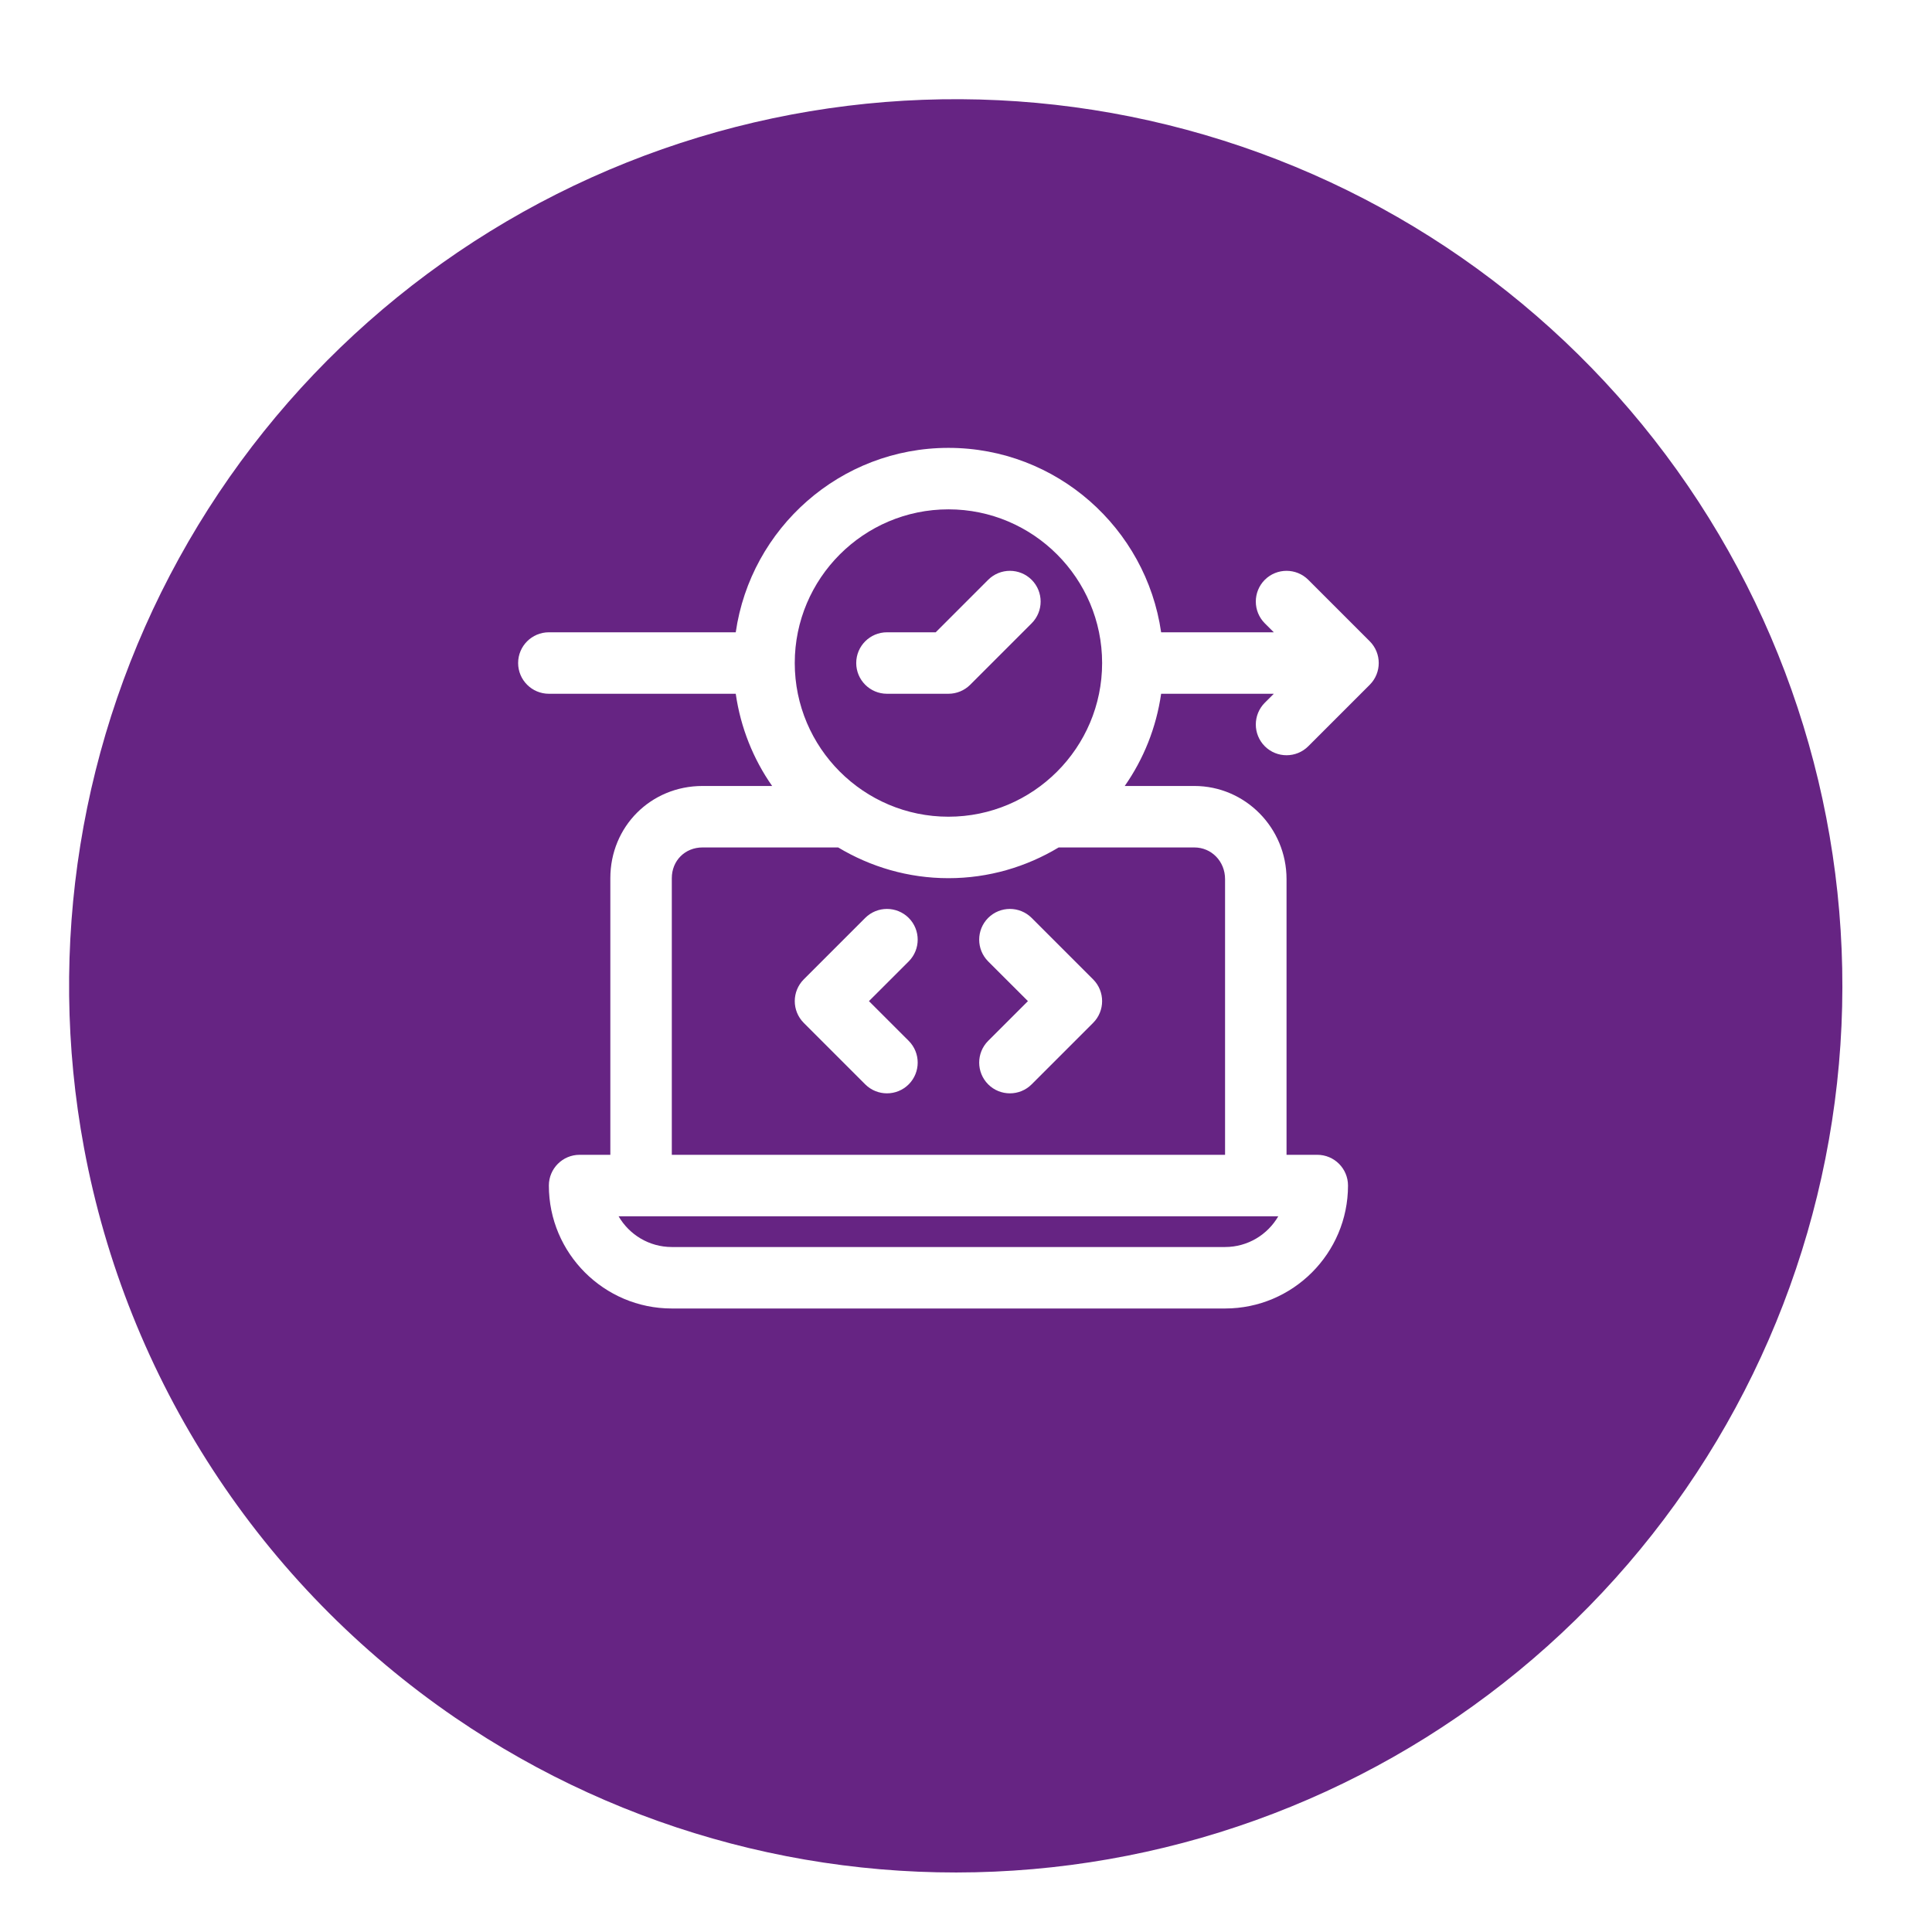 <svg width="55" height="55" viewBox="0 0 55 55" fill="none" xmlns="http://www.w3.org/2000/svg">
<g filter="url(#filter0_d_619_771)">
<path d="M2.392 29.855C1.325 24.115 2.28 18.183 5.096 13.069C7.911 7.955 12.412 3.974 17.832 1.806C23.253 -0.363 29.257 -0.585 34.823 1.176C40.389 2.937 45.172 6.573 48.358 11.465C51.544 16.357 52.936 22.202 52.297 28.005C51.658 33.807 49.027 39.209 44.852 43.29C40.678 47.371 35.218 49.879 29.402 50.386C23.586 50.894 17.774 49.37 12.956 46.074C10.215 44.198 7.87 41.8 6.058 39.017C4.245 36.234 2.999 33.12 2.392 29.855Z" fill="#662483"/>
</g>
<path d="M25.25 19.75H27C27.232 19.75 27.455 19.658 27.619 19.494L29.369 17.744C29.71 17.402 29.71 16.848 29.369 16.506C29.027 16.165 28.473 16.165 28.131 16.506L26.638 18H25.25C24.767 18 24.375 18.392 24.375 18.875C24.375 19.358 24.767 19.75 25.25 19.75Z" fill="white"/>
<path d="M36.006 21.244C36.177 21.415 36.401 21.5 36.625 21.5C36.849 21.5 37.073 21.415 37.244 21.244L38.994 19.494C39.335 19.152 39.335 18.598 38.994 18.256L37.244 16.506C36.902 16.165 36.348 16.165 36.006 16.506C35.665 16.848 35.665 17.402 36.006 17.744L36.263 18H33.055C32.628 15.037 30.079 12.75 27 12.75C23.921 12.75 21.372 15.037 20.945 18H15.625C15.142 18 14.75 18.392 14.75 18.875C14.75 19.358 15.142 19.75 15.625 19.75H20.945C21.084 20.716 21.445 21.609 21.981 22.375H20C18.528 22.375 17.375 23.528 17.375 25V32.875H16.5C16.017 32.875 15.625 33.267 15.625 33.75C15.625 35.68 17.195 37.25 19.125 37.25H34.875C36.805 37.25 38.375 35.68 38.375 33.75C38.375 33.267 37.984 32.875 37.5 32.875H36.625V25.027C36.625 23.565 35.447 22.375 34 22.375H32.019C32.555 21.609 32.916 20.716 33.055 19.75H36.263L36.006 20.006C35.665 20.348 35.665 20.902 36.006 21.244ZM27 14.5C29.412 14.5 31.375 16.463 31.375 18.875C31.375 21.287 29.412 23.25 27 23.25C24.588 23.25 22.625 21.287 22.625 18.875C22.625 16.463 24.588 14.5 27 14.5ZM34.875 35.5H19.125C18.479 35.5 17.913 35.148 17.61 34.625H36.39C36.087 35.148 35.522 35.5 34.875 35.5ZM34.875 25.027V32.875H19.125V25C19.125 24.501 19.501 24.125 20 24.125H23.861C24.781 24.677 25.852 25 27 25C28.148 25 29.219 24.677 30.138 24.125H34C34.49 24.125 34.875 24.521 34.875 25.027Z" fill="white"/>
<path d="M25.869 26.131C25.527 25.79 24.973 25.79 24.631 26.131L22.881 27.881C22.54 28.223 22.54 28.777 22.881 29.119L24.631 30.869C24.802 31.04 25.026 31.125 25.25 31.125C25.474 31.125 25.698 31.04 25.869 30.869C26.21 30.527 26.21 29.973 25.869 29.631L24.737 28.5L25.869 27.369C26.21 27.027 26.21 26.473 25.869 26.131Z" fill="white"/>
<path d="M29.369 26.131C29.027 25.79 28.473 25.79 28.131 26.131C27.79 26.473 27.79 27.027 28.131 27.369L29.263 28.5L28.131 29.631C27.79 29.973 27.79 30.527 28.131 30.869C28.302 31.04 28.526 31.125 28.75 31.125C28.974 31.125 29.198 31.04 29.369 30.869L31.119 29.119C31.46 28.777 31.46 28.223 31.119 27.881L29.369 26.131Z" fill="white"/>
<defs>
<filter id="filter0_d_619_771" x="0.353" y="0" width="53.71" height="54.92" filterUnits="userSpaceOnUse" color-interpolation-filters="sRGB">
<feFlood flood-opacity="0" result="BackgroundImageFix"/>
<feColorMatrix in="SourceAlpha" type="matrix" values="0 0 0 0 0 0 0 0 0 0 0 0 0 0 0 0 0 0 127 0" result="hardAlpha"/>
<feOffset dy="2.824"/>
<feGaussianBlur stdDeviation="0.807"/>
<feColorMatrix type="matrix" values="0 0 0 0 0.247 0 0 0 0 0.247 0 0 0 0 0.247 0 0 0 0.302 0"/>
<feBlend mode="normal" in2="BackgroundImageFix" result="effect1_dropShadow_619_771"/>
<feBlend mode="normal" in="SourceGraphic" in2="effect1_dropShadow_619_771" result="shape"/>
</filter>
</defs>
</svg>
